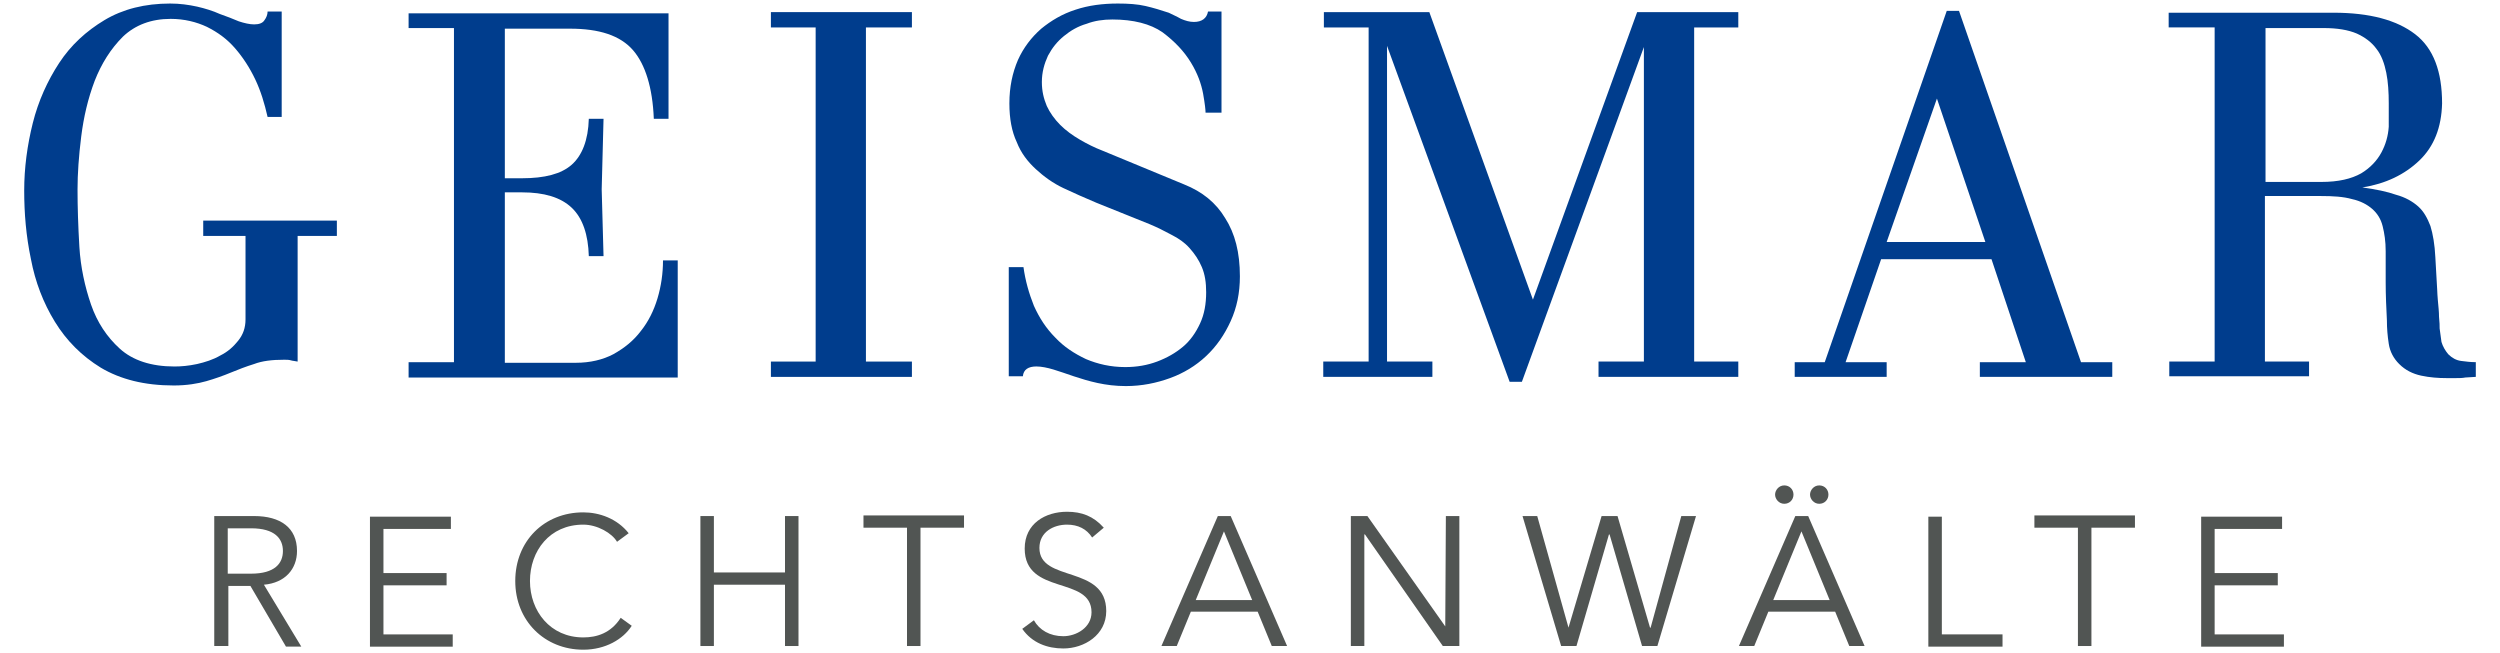 <?xml version="1.0" encoding="utf-8"?>
<!-- Generator: Adobe Illustrator 15.1.0, SVG Export Plug-In . SVG Version: 6.00 Build 0)  -->
<!DOCTYPE svg PUBLIC "-//W3C//DTD SVG 1.1//EN" "http://www.w3.org/Graphics/SVG/1.1/DTD/svg11.dtd">
<svg version="1.1" id="Ebene_1" xmlns="http://www.w3.org/2000/svg" xmlns:xlink="http://www.w3.org/1999/xlink" x="0px" y="0px"
	 width="310px" height="81px" viewBox="158.343 201.742 310 81" enable-background="new 158.343 201.742 310 81"
	 xml:space="preserve">
<g>
	<g id="XMLID_28_">
		<path id="XMLID_27_" fill="#003D8D" d="M195.249,231.144v15.433c-0.304-0.076-0.608-0.076-0.836-0.152
			c-0.229-0.076-0.532-0.076-0.837-0.076c-1.52,0-2.736,0.152-3.725,0.531c-0.988,0.305-1.977,0.686-2.889,1.064
			c-0.912,0.381-1.977,0.76-3.041,1.064c-1.063,0.305-2.433,0.533-4.028,0.533c-3.649,0-6.614-0.762-9.047-2.205
			c-2.356-1.445-4.257-3.346-5.701-5.701c-1.444-2.357-2.433-4.942-2.965-7.755c-0.607-2.889-0.836-5.701-0.836-8.515
			c0-2.813,0.38-5.625,1.064-8.361c0.684-2.737,1.824-5.245,3.269-7.45c1.444-2.204,3.345-3.953,5.625-5.321
			c2.281-1.368,5.018-2.053,8.135-2.053c1.216,0,2.28,0.152,3.345,0.381c0.988,0.228,1.977,0.531,2.813,0.912
			c0.836,0.304,1.672,0.607,2.356,0.912c0.685,0.228,1.368,0.38,1.9,0.38c0.608,0,1.064-0.152,1.292-0.532
			c0.229-0.304,0.381-0.684,0.381-1.064h1.748v13.075h-1.748c-0.381-1.672-0.837-3.192-1.521-4.637
			c-0.685-1.444-1.521-2.736-2.509-3.877s-2.129-1.977-3.497-2.661c-1.292-0.607-2.813-0.988-4.485-0.988
			c-2.432,0-4.408,0.761-5.929,2.205c-1.521,1.521-2.661,3.345-3.497,5.474c-0.836,2.204-1.368,4.484-1.673,6.917
			c-0.304,2.433-0.456,4.638-0.456,6.538c0,2.204,0.076,4.561,0.229,7.146c0.152,2.509,0.684,4.941,1.444,7.146
			c0.76,2.206,1.977,4.03,3.573,5.474c1.596,1.445,3.876,2.205,6.766,2.205c0.836,0,1.748-0.076,2.813-0.305
			c0.988-0.229,1.977-0.531,2.889-1.064c0.912-0.455,1.596-1.064,2.204-1.824s0.912-1.596,0.912-2.66v-10.339h-5.245v-1.9h16.572
			v1.9h-4.865V231.144z"/>
		<path id="XMLID_26_" fill="#003D8D" d="M209.009,248.477v-1.824h5.625v-41.432h-5.625v-1.824h32.231v13.075h-1.824
			c-0.152-3.877-1.064-6.766-2.585-8.515c-1.597-1.824-4.181-2.66-7.83-2.66h-8.058v18.549h2.129c2.813,0,4.864-0.532,6.157-1.673
			c1.292-1.141,2.053-3.041,2.128-5.701h1.825l-0.229,8.742l0.229,8.286h-1.825c-0.075-2.661-0.76-4.714-2.128-6.006
			s-3.421-1.9-6.157-1.9h-2.129v21.133h8.818c1.748,0,3.345-0.379,4.637-1.063c1.368-0.762,2.509-1.674,3.421-2.889
			c0.912-1.141,1.597-2.51,2.053-4.03s0.684-3.117,0.684-4.713h1.825v14.521h-33.372V248.477z"/>
		<polygon id="XMLID_25_" fill="#003D8D" points="253.935,248.477 253.935,246.576 259.484,246.576 259.484,205.145
			253.935,205.145 253.935,203.244 271.42,203.244 271.42,205.145 265.718,205.145 265.718,246.576 271.42,246.576 271.42,248.477
					"/>
		<path id="XMLID_24_" fill="#003D8D" d="M312.09,236.009c0,2.052-0.381,3.877-1.141,5.55c-0.76,1.672-1.748,3.117-3.041,4.332
			c-1.292,1.217-2.813,2.129-4.484,2.736c-1.673,0.609-3.497,0.988-5.474,0.988c-1.292,0-2.433-0.15-3.497-0.379
			s-2.053-0.533-2.965-0.836c-0.912-0.305-1.748-0.609-2.509-0.836c-0.76-0.229-1.52-0.381-2.128-0.381
			c-0.988,0-1.597,0.381-1.673,1.217h-1.748v-13.532h1.824c0.229,1.672,0.685,3.269,1.292,4.789
			c0.685,1.521,1.521,2.813,2.661,3.954c1.064,1.139,2.356,1.977,3.801,2.66c1.444,0.607,3.041,0.988,4.865,0.988
			c1.444,0,2.736-0.229,3.953-0.684c1.216-0.457,2.28-1.064,3.192-1.826c0.912-0.76,1.597-1.748,2.129-2.889
			c0.532-1.139,0.76-2.433,0.76-3.877c0-1.216-0.151-2.204-0.532-3.116c-0.38-0.912-0.912-1.673-1.52-2.356
			c-0.608-0.685-1.369-1.217-2.281-1.673c-0.836-0.456-1.748-0.912-2.66-1.292l-6.614-2.661c-1.444-0.607-2.813-1.216-4.104-1.824
			s-2.433-1.444-3.421-2.356s-1.824-1.977-2.356-3.345c-0.608-1.292-0.912-2.889-0.912-4.789c0-2.053,0.38-3.801,1.063-5.397
			c0.685-1.521,1.673-2.813,2.89-3.877c1.216-0.988,2.584-1.824,4.257-2.356c1.596-0.532,3.345-0.761,5.245-0.761
			c1.292,0,2.433,0.076,3.421,0.305c0.988,0.228,1.977,0.532,2.889,0.836c0.456,0.229,0.988,0.456,1.521,0.76
			c0.532,0.229,1.064,0.381,1.596,0.381c0.988,0,1.597-0.456,1.749-1.293h1.672v12.543h-1.977c0-0.304-0.075-1.063-0.304-2.356
			c-0.228-1.216-0.684-2.509-1.521-3.877c-0.836-1.368-1.977-2.584-3.497-3.725c-1.52-1.064-3.648-1.597-6.233-1.597
			c-1.14,0-2.204,0.152-3.192,0.532c-1.064,0.305-1.977,0.836-2.813,1.521c-0.837,0.685-1.444,1.444-1.977,2.433
			c-0.456,0.988-0.761,2.053-0.761,3.269c0,1.141,0.229,2.053,0.608,2.965c0.38,0.836,0.988,1.673,1.673,2.356
			c0.684,0.685,1.52,1.293,2.433,1.824c0.912,0.532,1.824,0.988,2.813,1.369l10.11,4.181c2.28,0.912,3.953,2.28,5.093,4.181
			C311.481,230.687,312.09,233.044,312.09,236.009"/>
		<polygon id="XMLID_23_" fill="#003D8D" points="356.56,248.477 356.56,246.576 362.185,246.576 362.185,207.577 347.057,249.084
			345.538,249.084 330.334,207.426 330.334,246.576 335.959,246.576 335.959,248.477 322.427,248.477 322.427,246.576
			328.053,246.576 328.053,205.145 322.504,205.145 322.504,203.244 335.579,203.244 348.427,238.898 361.349,203.244
			373.892,203.244 373.892,205.145 368.419,205.145 368.419,246.576 373.892,246.576 373.892,248.477 		"/>
		<path id="XMLID_2_" fill="#003D8D" d="M398.522,213.963l-6.233,17.788h12.239L398.522,213.963z M403.844,248.477v-1.824h5.701
			l-4.257-12.772h-13.684l-4.408,12.772h5.093v1.824h-11.402v-1.824h3.725l15.128-43.561h1.52l15.128,43.561h3.877v1.824H403.844z"
			/>
		<path id="XMLID_3_" fill="#003D8D" d="M454.549,214.572c0-1.368-0.076-2.661-0.305-3.801c-0.228-1.141-0.607-2.205-1.216-2.965
			c-0.608-0.837-1.444-1.444-2.433-1.9c-1.064-0.456-2.433-0.685-4.105-0.685h-7.222v19.081h6.918c2.128,0,3.725-0.381,4.941-1.064
			c1.14-0.685,1.977-1.597,2.508-2.585c0.532-0.988,0.837-2.053,0.913-3.192C454.549,216.32,454.549,215.331,454.549,214.572
			 M464.051,248.553c-0.38,0.074-0.76,0.074-1.141,0.074h-1.216c-0.988,0-2.053-0.074-3.117-0.303
			c-1.063-0.229-1.977-0.686-2.736-1.445c-0.685-0.684-1.141-1.52-1.292-2.508c-0.152-0.988-0.229-1.9-0.229-2.889
			c-0.076-1.521-0.152-3.117-0.152-4.714v-3.877c0-1.217-0.151-2.204-0.38-3.117c-0.228-0.912-0.684-1.596-1.292-2.128
			s-1.444-0.988-2.509-1.217c-1.064-0.304-2.356-0.38-3.877-0.38h-6.918v20.526h5.474v1.824h-17.332v-1.824h5.625v-41.432h-5.701
			v-1.824h20.449c4.485,0,7.83,0.912,10.11,2.661c2.28,1.748,3.345,4.637,3.345,8.59c-0.076,2.965-0.988,5.321-2.813,7.069
			c-1.824,1.749-4.182,2.889-7.07,3.345c1.673,0.229,3.117,0.532,4.182,0.912c1.14,0.305,2.053,0.837,2.736,1.444
			c0.685,0.608,1.141,1.444,1.521,2.433c0.304,0.988,0.532,2.281,0.608,3.877c0.076,0.913,0.076,1.749,0.151,2.661
			c0.076,0.912,0.076,1.748,0.152,2.585c0.076,0.836,0.152,1.52,0.152,2.128c0.076,0.686,0.076,1.141,0.076,1.445
			c0.075,0.607,0.151,1.141,0.228,1.672c0.152,0.533,0.456,1.064,0.836,1.521c0.456,0.455,0.988,0.76,1.597,0.836
			s1.141,0.152,1.824,0.152v1.824L464.051,248.553z"/>
	</g>
	<g id="XMLID_98_">
		<g id="XMLID_95_">
			<path id="XMLID_100_" fill="#515553" d="M186.583,281.848h-1.673v-16.115h4.941c3.269,0,5.321,1.443,5.321,4.332
				c0,2.205-1.444,3.953-4.104,4.182l4.637,7.678h-1.9l-4.409-7.525h-2.736v7.449H186.583z M186.583,272.877h2.889
				c2.965,0,3.953-1.291,3.953-2.813c0-1.52-0.988-2.813-3.953-2.813h-2.889V272.877z"/>
			<path id="XMLID_103_" fill="#515553" d="M205.815,280.405h8.666v1.52h-10.263v-16.115h10.035v1.52h-8.362v5.475h7.83v1.52h-7.83
				v6.082H205.815z"/>
			<path id="XMLID_105_" fill="#515553" d="M236.678,279.34c-1.063,1.672-3.269,2.965-6.005,2.965c-4.789,0-8.438-3.574-8.438-8.516
				c0-4.939,3.573-8.514,8.438-8.514c1.977,0,4.181,0.76,5.625,2.586l-1.444,1.064c-0.608-1.064-2.433-2.129-4.181-2.129
				c-4.182,0-6.614,3.268-6.614,6.992c0,3.727,2.509,6.994,6.614,6.994c1.672,0,3.421-0.531,4.637-2.432L236.678,279.34z"/>
			<path id="XMLID_107_" fill="#515553" d="M245.193,265.733h1.672v6.994h8.818v-6.994h1.673v16.115h-1.673v-7.602h-8.818v7.602
				h-1.672V265.733z"/>
			<path id="XMLID_109_" fill="#515553" d="M272.483,281.848h-1.672v-14.672h-5.397v-1.52h12.467v1.52h-5.397V281.848
				L272.483,281.848z"/>
			<path id="XMLID_111_" fill="#515553" d="M293.769,268.393c-0.685-1.064-1.749-1.596-3.117-1.596
				c-1.673,0-3.421,0.912-3.421,2.889c0,4.332,8.286,2.053,8.286,7.83c0,2.965-2.736,4.637-5.321,4.637
				c-1.977,0-3.877-0.684-5.094-2.434l1.444-1.064c0.685,1.217,1.977,1.977,3.649,1.977c1.597,0,3.497-1.064,3.497-2.965
				c0-4.561-8.286-2.051-8.286-7.904c0-3.117,2.584-4.563,5.245-4.563c1.824,0,3.269,0.533,4.561,1.977L293.769,268.393z"/>
			<path id="XMLID_113_" fill="#515553" d="M304.26,281.848h-1.9l6.993-16.115h1.597l6.994,16.115h-1.9l-1.749-4.256h-8.286
				L304.26,281.848z M306.616,276.147h6.994l-3.497-8.514L306.616,276.147z"/>
			<path id="XMLID_116_" fill="#515553" d="M337.555,279.416L337.555,279.416l0.076-13.684h1.672v16.115h-2.052l-9.654-13.836
				h-0.076v13.836h-1.673v-16.115h2.053L337.555,279.416z"/>
			<path id="XMLID_118_" fill="#515553" d="M352.836,279.569L352.836,279.569l4.104-13.836h1.977l4.029,13.836h0.075l3.802-13.836
				h1.824l-4.789,16.115h-1.9l-4.029-13.836h-0.076l-4.029,13.836h-1.9l-4.789-16.115h1.825L352.836,279.569z"/>
			<path id="XMLID_120_" fill="#515553" d="M375.869,281.848h-1.9l6.993-16.115h1.597l6.994,16.115h-1.9l-1.749-4.256h-8.286
				L375.869,281.848z M378.225,276.147h6.994l-3.497-8.514L378.225,276.147z M379.594,261.932c0.685,0,1.141,0.531,1.141,1.141
				c0,0.607-0.456,1.139-1.141,1.139c-0.684,0-1.14-0.607-1.14-1.139C378.454,262.539,378.91,261.932,379.594,261.932z
				 M383.927,261.932c0.685,0,1.141,0.531,1.141,1.141c0,0.607-0.456,1.139-1.141,1.139c-0.684,0-1.14-0.607-1.14-1.139
				C382.787,262.539,383.243,261.932,383.927,261.932z"/>
			<path id="XMLID_125_" fill="#515553" d="M399.131,280.405h7.525v1.52h-9.198v-16.115h1.673V280.405L399.131,280.405z"/>
			<path id="XMLID_127_" fill="#515553" d="M417.679,281.848h-1.673v-14.672h-5.397v-1.52h12.468v1.52h-5.397V281.848
				L417.679,281.848z"/>
			<path id="XMLID_129_" fill="#515553" d="M432.883,280.405h8.666v1.52h-10.262v-16.115h10.034v1.52h-8.362v5.475h7.83v1.52h-7.83
				v6.082H432.883z"/>
		</g>
	</g>
</g>
</svg>
